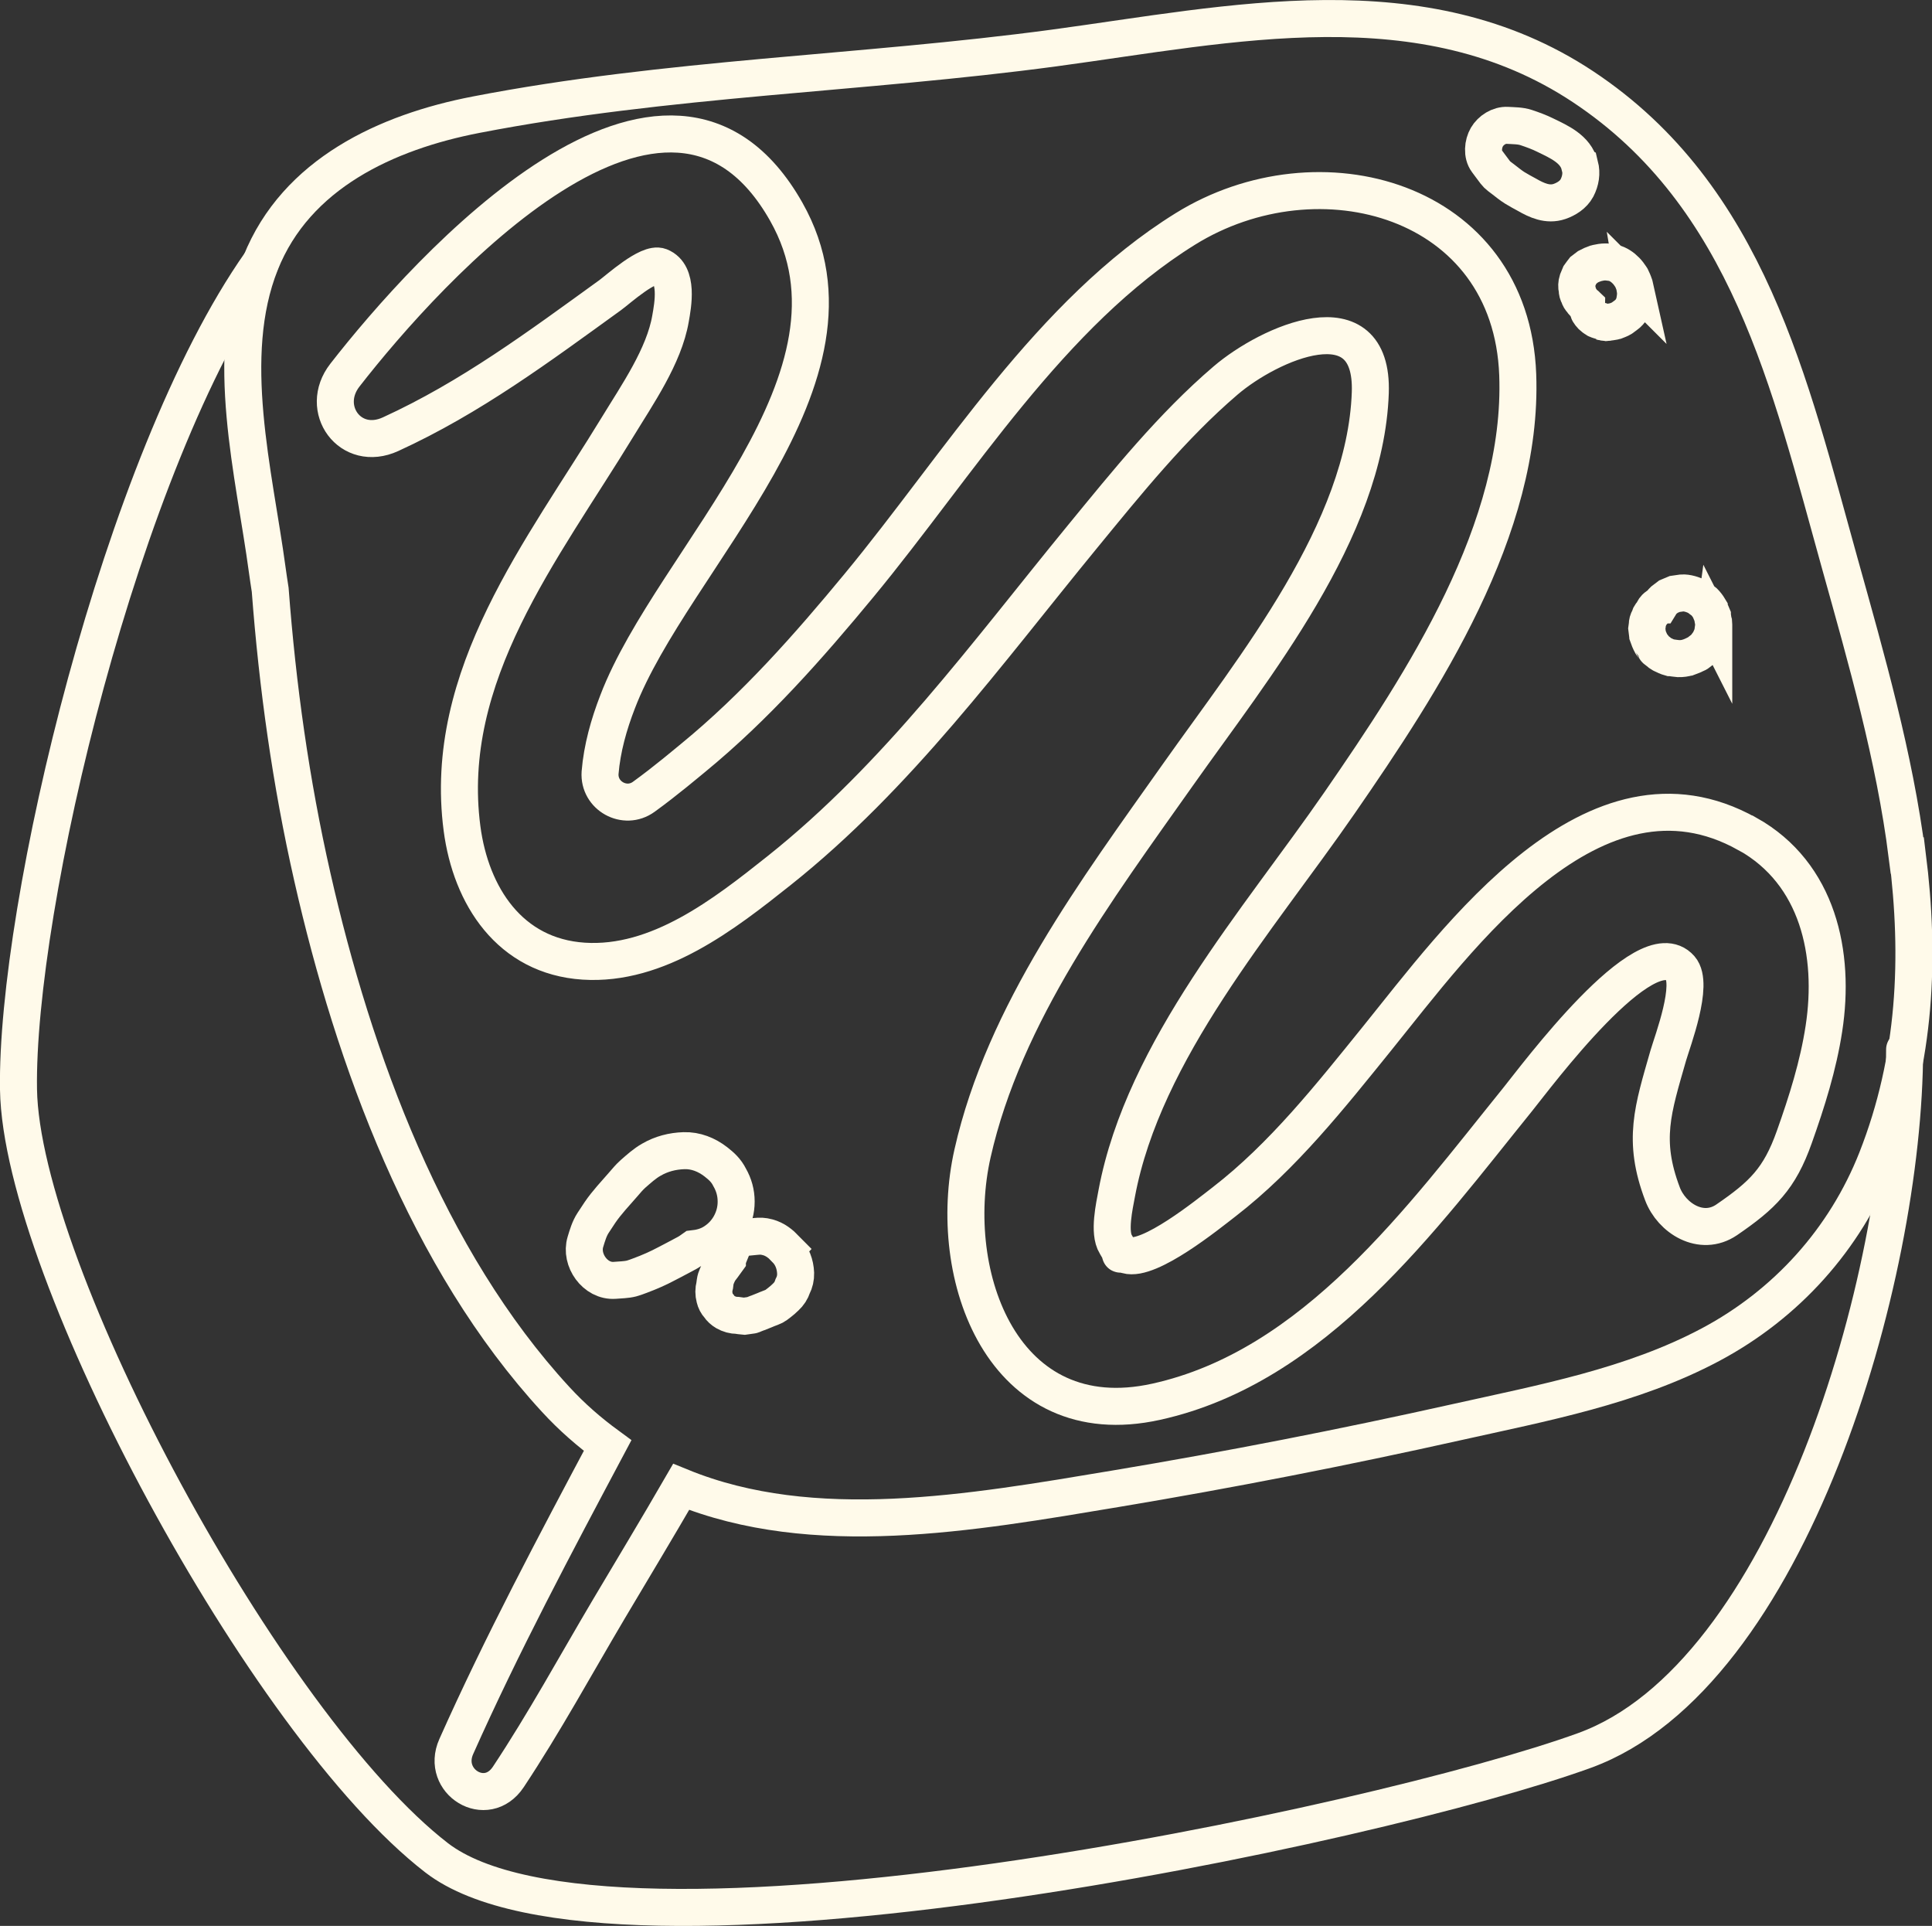 <?xml version="1.0" encoding="UTF-8"?>
<svg id="Livello_1" data-name="Livello 1" xmlns="http://www.w3.org/2000/svg" viewBox="0 0 156.6 156.09">
  <rect x="0" y="0" width="156.6" height="156.09" fill="#333333" stroke="none"/>
  <defs>
    <style>
      .cls-1 {
        fill: none;
        stroke: #fffaea;
        stroke-linecap: round;
        stroke-miterlimit: 10;
        stroke-width: 3px;
      }
    </style>
  </defs>
  <path class="cls-1" d="M21.1,21.32C9.78,37.42,1.27,73.57,1.5,88.3c.24,14.73,20.01,51.55,33.89,62.27,13.88,10.71,76.49-2.68,93.05-8.7,16.57-6.03,25.93-38.2,25.94-56.81"/>
  <path class="cls-1" d="M154.58,69.34c-1.01-7.98-3.29-15.92-5.46-23.7-4.04-14.47-7.41-29.74-20.82-38.62-12.99-8.6-28.48-5.07-42.86-3.13-15.62,2.1-31.34,2.4-46.87,5.41-7.23,1.4-14.56,4.77-17.45,12.02-3.03,7.59-.51,17.05,.54,24.86,.07,.54,.16,1.08,.24,1.62,.59,7.81,1.67,15.59,3.42,23.29,3.35,14.78,9.29,31.01,19.72,42.33,1.33,1.45,2.75,2.67,4.21,3.74-4.26,8.01-8.59,16.14-12.27,24.4-1.26,2.83,2.44,5.13,4.22,2.46,2.92-4.4,5.46-9.07,8.15-13.61,1.96-3.3,3.94-6.58,5.86-9.9,10.73,4.38,23.48,2.11,35.16,.16,9.29-1.55,18.53-3.36,27.72-5.41,6.95-1.55,14.22-2.9,20.56-6.28,6.14-3.27,10.9-8.54,13.46-15.03,3.21-8.15,3.53-16.4,2.5-24.61Z"/>
  <path class="cls-1" d="M141.63,67.59c-12.42-6.96-23.44,8.45-30.02,16.59-3.76,4.65-7.61,9.53-12.37,13.21-1.36,1.05-6.07,4.87-7.9,4.34-.97-.28-.14,.33-.9-.88-.6-.96-.11-3.11,.08-4.14,2.18-11.63,11.53-22.19,18.05-31.63,6.79-9.83,14.91-22.22,14.45-34.71-.53-14.27-16.13-18.53-26.95-11.81-10.94,6.79-18.36,19.1-26.41,28.85-4.11,4.98-8.44,9.88-13.45,13.99-.41,.33-2.23,1.88-4.03,3.18-1.53,1.11-3.67-.08-3.54-1.96,0,0,0,0,0,0,.16-1.96,.71-3.91,1.42-5.74,4.44-11.63,21.3-26.24,13.67-39.72C54.16,.23,34.64,21.82,27.96,30.4c-2.13,2.73,.43,6.29,3.7,4.79,6.51-2.98,12.03-7.1,17.8-11.27,.66-.48,3.09-2.69,4.04-2.32,1.52,.6,1.04,3.15,.85,4.22-.52,3.05-2.72,6.2-4.29,8.78-6.07,9.96-14.24,20.13-12.61,32.55,.72,5.46,3.87,10.36,9.86,10.75,6.03,.39,11.39-3.8,15.83-7.33,9.62-7.65,16.85-17.62,24.58-27.05,3.6-4.39,7.29-8.98,11.62-12.68,3.54-3.03,12-6.82,11.73,.99-.39,11.2-9.43,22.24-15.59,30.96-6.58,9.31-14.09,19.33-16.65,30.69-2.24,9.93,2.47,22.87,14.88,20.13,12.87-2.84,21.54-14.9,29.32-24.52,1.45-1.79,10.37-13.83,13.18-10.61,1.12,1.28-.64,5.88-.99,7.08-1.25,4.37-2.11,6.85-.47,11.19,.74,1.98,3.15,3.51,5.2,2.12,2.92-2,4.29-3.33,5.49-6.72,1.02-2.87,1.94-5.78,2.4-8.79,.93-6.04-.46-12.56-6.19-15.77Z"/>
  <path class="cls-1" d="M59.67,97.39c0,.7-.18,1.35-.53,1.96-.34,.58-.81,1.05-1.39,1.39-.48,.28-1,.41-1.54,.47-.22,.16-.45,.31-.69,.43-.49,.26-.97,.52-1.46,.77-.71,.38-1.44,.7-2.2,.98-.22,.08-.44,.17-.67,.23-.43,.11-.92,.11-1.37,.15-1.58,.11-2.81-1.66-2.37-3.11,.16-.53,.32-1.08,.62-1.54,.19-.28,.37-.57,.56-.85,.55-.81,1.25-1.54,1.89-2.28,.25-.29,.49-.58,.78-.84,.47-.41,.95-.85,1.5-1.16,.81-.47,1.7-.7,2.64-.73,.96-.03,1.84,.33,2.58,.9,.46,.36,.84,.7,1.12,1.26,.35,.61,.53,1.26,.53,1.96Z"/>
  <path class="cls-1" d="M63.7,101.24c-.42-.43-.87-.8-1.47-.96-.41-.11-.62-.1-.97-.07-.2,.02-.41,.04-.61,.06-.33,.03-.6,.1-.87,.31-.26,.2-.39,.43-.51,.74l-.24,.59c-.03,.08-.05,.14-.07,.21,0,0,0,0,0,.01-.12,.17-.25,.33-.37,.5-.06,.08-.12,.16-.19,.25-.12,.16-.18,.28-.27,.49-.09,.21-.13,.32-.16,.52-.01,.1-.03,.19-.04,.29-.09,.34-.09,.68,0,1.02,.06,.25,.17,.47,.34,.65,.14,.21,.32,.37,.54,.5,.3,.17,.62,.26,.97,.26,.18,.02,.35,.06,.53,.07,.21-.03,.42-.06,.64-.09,.03,0,.06-.02,.09-.03,.05-.02,.1-.04,.14-.06,.1-.04,.19-.08,.29-.11,.18-.07,.37-.15,.55-.22l.14-.06c.66-.26,.56-.19,1-.53,.19-.15,.35-.28,.52-.45,.27-.25,.46-.54,.57-.88,.17-.33,.25-.68,.24-1.06-.03-.73-.28-1.41-.8-1.94Z"/>
  <path class="cls-1" d="M128.04,13.4c-.32-1.32-1.68-1.91-2.79-2.45-.48-.24-1.03-.44-1.54-.61-.48-.16-1.03-.15-1.53-.18-.67-.04-1.34,.4-1.66,.95-.32,.55-.4,1.41,0,1.95,.1,.13,.19,.26,.29,.39,.05,.07,.1,.13,.15,.2,.39,.53,.36,.49,.89,.89,.3,.23,.6,.48,.92,.68s.66,.38,.99,.56c.8,.46,1.69,.87,2.64,.55,.56-.19,1.13-.55,1.42-1.09,.3-.58,.4-1.19,.24-1.83Z"/>
  <g>
    <path class="cls-1" d="M132.5,23.17s-.02-.09-.04-.13c-.07-.18-.14-.37-.23-.54-.01-.02-.02-.04-.04-.06-.12-.18-.25-.36-.4-.51-.27-.28-.64-.53-1.01-.62-.12-.03-.46-.07-.57-.08-.01,0-.02,0-.04,0-.02,0-.04,0-.06,0-.22,0-.45,.04-.67,.09-.04,0-.09,.02-.13,.04-.2,.07-.4,.15-.58,.25l-.38,.29c-.1,.13-.2,.25-.29,.38-.06,.15-.13,.3-.19,.45-.08,.25-.09,.5-.03,.75,0,.17,.04,.33,.13,.48,.04,.16,.13,.3,.24,.41,.08,.14,.2,.25,.34,.34,.02,.02,.05,.02,.06,.03,0,.08,.01,.16,.04,.23,.02,.06,.09,.23,.12,.29,0,0,0,0,0,.01,0,0,0,.02,.01,.03,.06,.1,.15,.22,.24,.31,.1,.1,.22,.18,.34,.26,0,0,.02,.01,.03,.02,.06,.04,.41,.14,.61,.2,0,0,.01,0,.02,0,.08,.02,.15,.03,.23,.03,.19,0,.38-.04,.56-.07,.04,0,.08-.02,.12-.03,.17-.07,.37-.13,.54-.24,.02,0,.03-.02,.04-.03,.12-.08,.3-.23,.42-.32,.01,0,.02-.02,.03-.03,.24-.21,.47-.63,.53-.94,.04-.2,.07-.4,.08-.6,.01-.22-.05-.52-.08-.7Z"/>
    <path class="cls-1" d="M130,26.1c-.07,0-.14-.01-.21-.03,.45,.11,.4,.08,.21,.03Z"/>
  </g>
  <path class="cls-1" d="M138.9,50.74c-.03,.22-.06,.43-.09,.65-.08,.19-.16,.39-.25,.58,0,0,0,0,0,.01-.06,.08-.13,.16-.19,.25-.08,.1-.15,.22-.25,.31-.09,.08-.2,.15-.27,.21-.08,.06-.18,.15-.27,.21-.03,.02-.06,.04-.09,.05h-.02c-.16,.08-.41,.19-.58,.25-.01,0-.03,.01-.04,.01-.25,.08-.53,.12-.79,.11,0,0-.02,0-.03,0-.13-.01-.49-.06-.62-.08-.01,0-.03,0-.04,0-.22-.06-.42-.16-.63-.26-.02-.01-.04-.02-.06-.03-.09-.05-.17-.11-.24-.18-.08-.06-.15-.12-.23-.18-.08-.08,.1,.13-.19-.24-.08-.1-.17-.19-.22-.31-.08-.18-.17-.37-.23-.55,0-.01-.01-.03-.02-.04,0,0,0-.02,0-.03-.02-.18-.05-.37-.07-.55,.01-.09,.02-.18,.04-.28,0-.19,.05-.36,.14-.52,.04-.08,.07-.17,.1-.25,.06-.11,.13-.16,.19-.23,.06-.13,.11-.27,.22-.38,.11-.11,.23-.2,.38-.24,0,0,.02,0,.03,0,.07-.11,.11-.24,.21-.33,.15-.11,.29-.23,.44-.34,.17-.07,.35-.15,.52-.22,.19-.03,.39-.05,.58-.08,.41-.03,.92,.13,1.28,.33,.09,.05,.19,.14,.26,.19,.05,.04,.18,.13,.26,.2,.16,.16,.29,.33,.41,.53,0,.01,.01,.02,.02,.04,.04,.07,.21,.49,.24,.56,0,0,0,.01,0,.02,0,.02,.02,.05,.02,.08,.02,.11,.04,.32,.05,.34,0,.05,.03,.22,.04,.33,0,.01,0,.03,0,.04,0,.01,0,.03,0,.04Z"/>
</svg>
